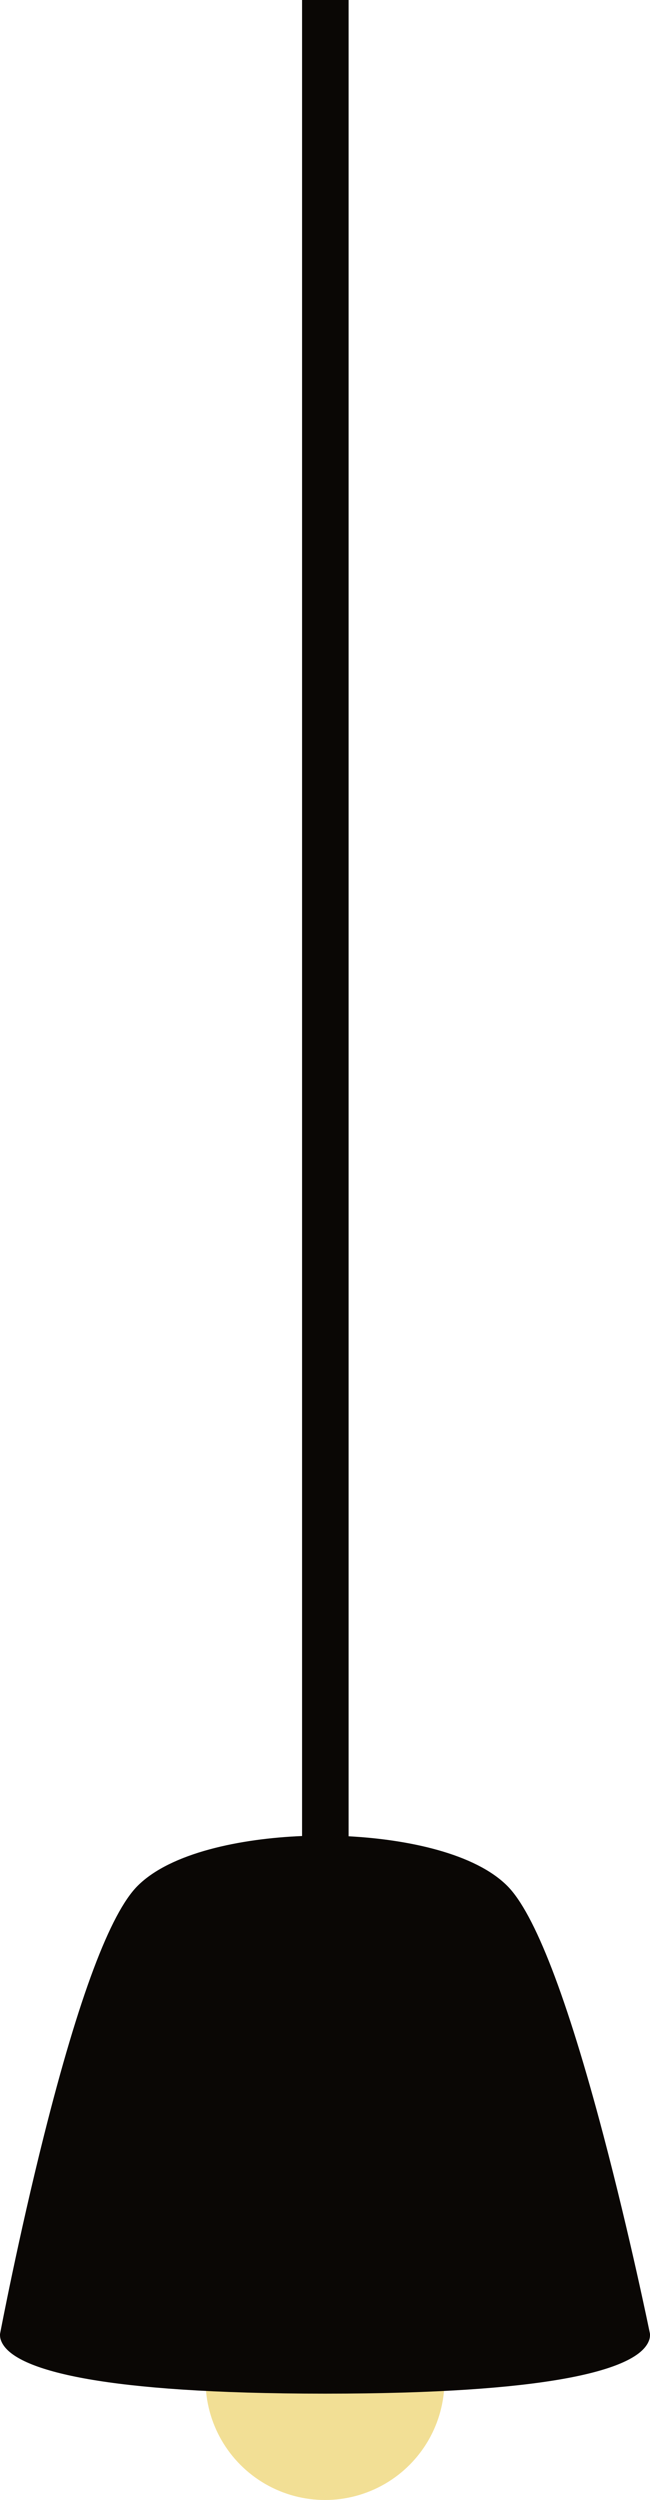   <svg xmlns="http://www.w3.org/2000/svg" x="0px" y="0px" viewBox="0 0 419.01 1610.5" style="vertical-align: middle; max-width: 100%; width: 100%;" width="100%">
   <g>
    <circle cx="209.51" cy="1533.5" r="77" fill="rgb(242,223,149)">
    </circle>
    <path d="M419.01,1503.53l-0.14-0.71c-0.12-0.61-12.64-61.94-29.92-127.4   c-23.47-88.89-44.32-142.91-61.96-160.55c-20.77-20.77-63.81-29.9-102.27-31.93V0h-30v1182.77c-39.37,1.62-84.57,10.66-106.01,32.1   c-17.66,17.66-37.96,71.71-60.32,160.64c-16.46,65.46-28.14,126.8-28.25,127.41l-0.13,0.66L0,1504.26   c-0.01,1.76,0.57,5.33,4.6,9.39c12.83,12.93,58.8,28.35,204.91,28.35s192.08-15.42,204.91-28.35c4.04-4.07,4.61-7.63,4.6-9.39   L419.01,1503.53z" fill="rgb(10, 7, 5)">
    </path>
   </g>
  </svg>
